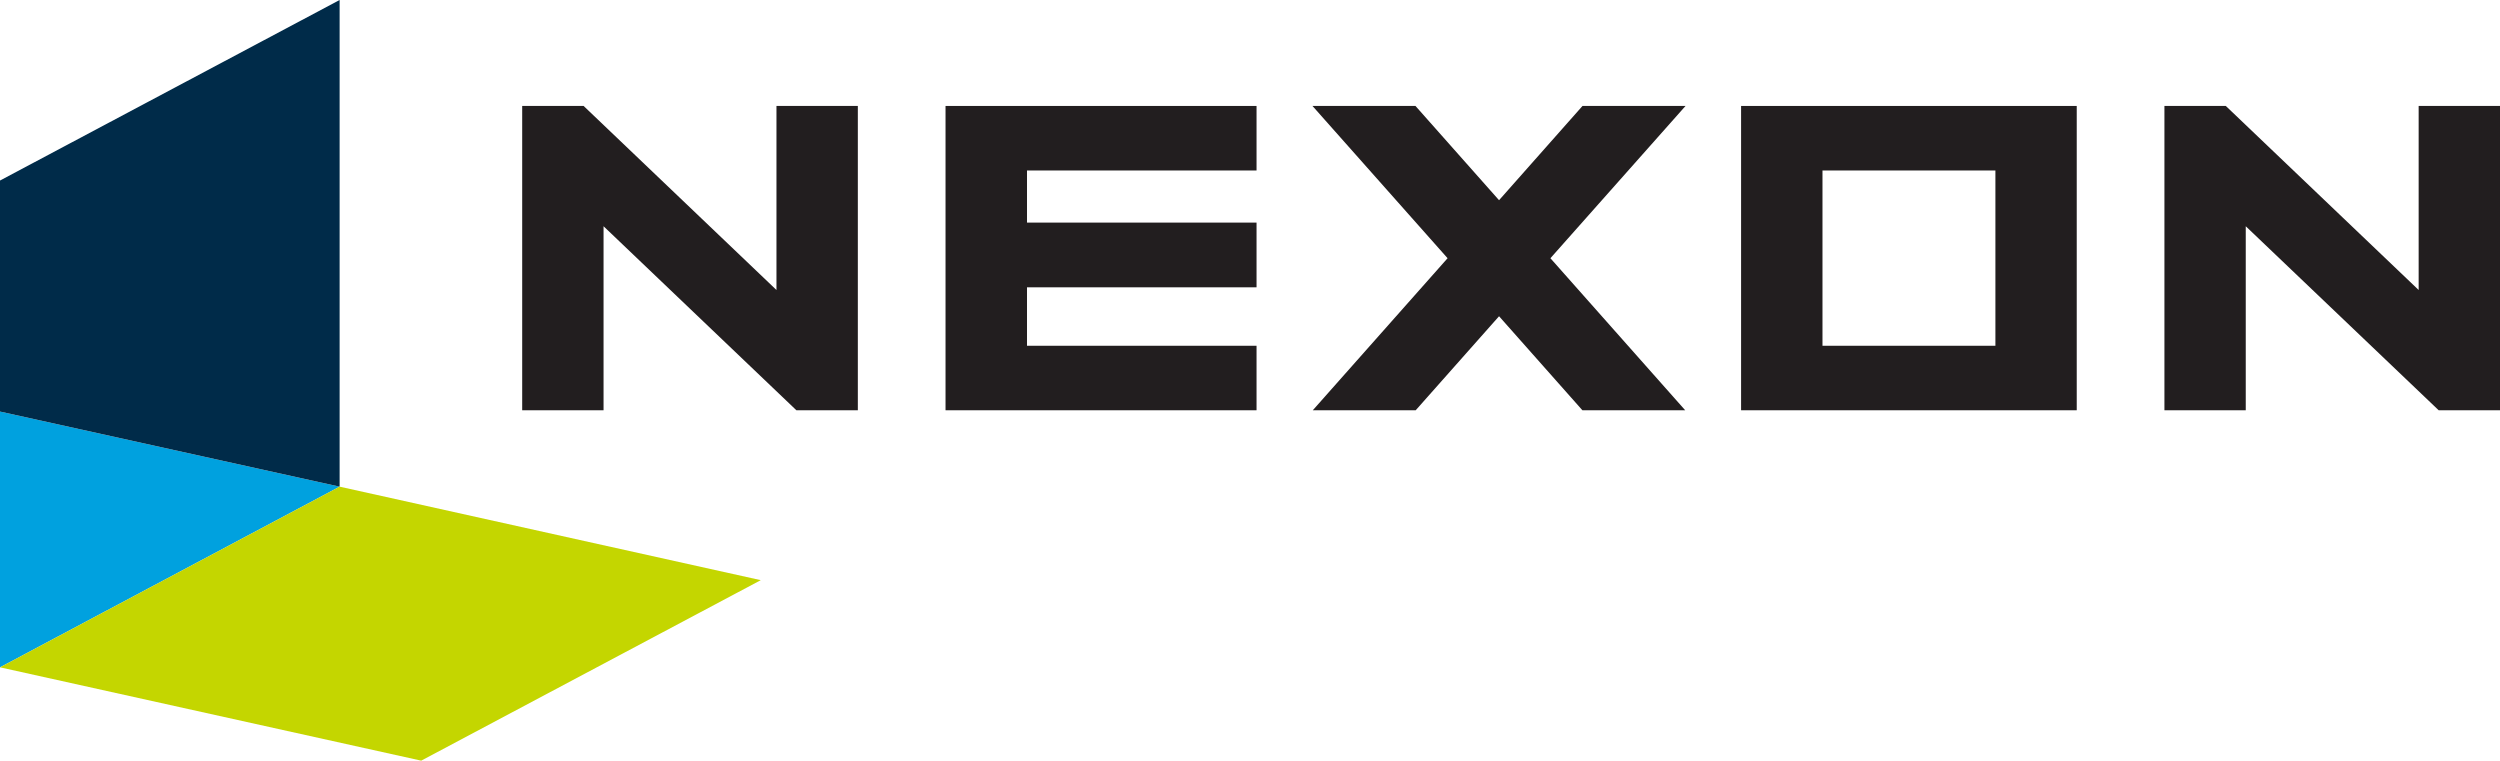 


<svg version="1.1" id="레이어_1" xmlns="http://www.w3.org/2000/svg" xmlns:xlink="http://www.w3.org/1999/xlink" x="0px" y="0px" width="1000px" height="304.263px" viewBox="0 0 1000 304.263" enable-background="new 0 0 1000 304.263" xml:space="preserve">
<g>
	<polygon fill="#00A1DF" points="-0.001,164.624 -0.001,266.928 135.849,194.663 			"></polygon>
	<polygon fill="#002B49" points="135.849,0 -0.001,72.217 -0.001,164.624 135.849,194.663 			"></polygon>
	<polygon fill="#C4D600" points="135.849,194.663 -0.001,266.928 168.485,304.262 304.307,232.065 			"></polygon>
</g>
<g>
	<polygon fill="#221E1F" points="502.617,138.306 410.801,138.306 410.801,114.927 502.617,114.927 502.617,89.039 
				410.801,89.039 410.801,68.194 502.617,68.194 502.617,42.383 378.213,42.383 378.213,164.106 502.617,164.106 			"></polygon>
	<polygon fill="#221E1F" points="898.301,90.499 975.469,164.106 1000.001,164.106 1000.001,42.383 967.461,42.383 
				967.461,116.001 890.322,42.383 865.771,42.383 865.771,164.106 898.301,164.106 			"></polygon>
	<path fill="#221E1F" d="M830.693,42.383H696.436v121.723h134.258V42.383z M798.164,138.306h-69.17V68.194h69.17V138.306z"></path>
	<polygon fill="#221E1F" points="241.42,90.499 318.555,164.106 343.135,164.106 343.135,42.383 310.586,42.383 310.586,116.001 
				233.446,42.383 208.876,42.383 208.876,164.106 241.42,164.106 			"></polygon>
	<polygon fill="#221E1F" points="599.619,126.495 632.959,164.106 674.082,164.106 620.166,103.287 674.209,42.383 
				632.998,42.383 599.619,80.083 566.191,42.383 524.99,42.383 579.033,103.287 525.117,164.106 566.279,164.106 			"></polygon>
</g>
</svg>
